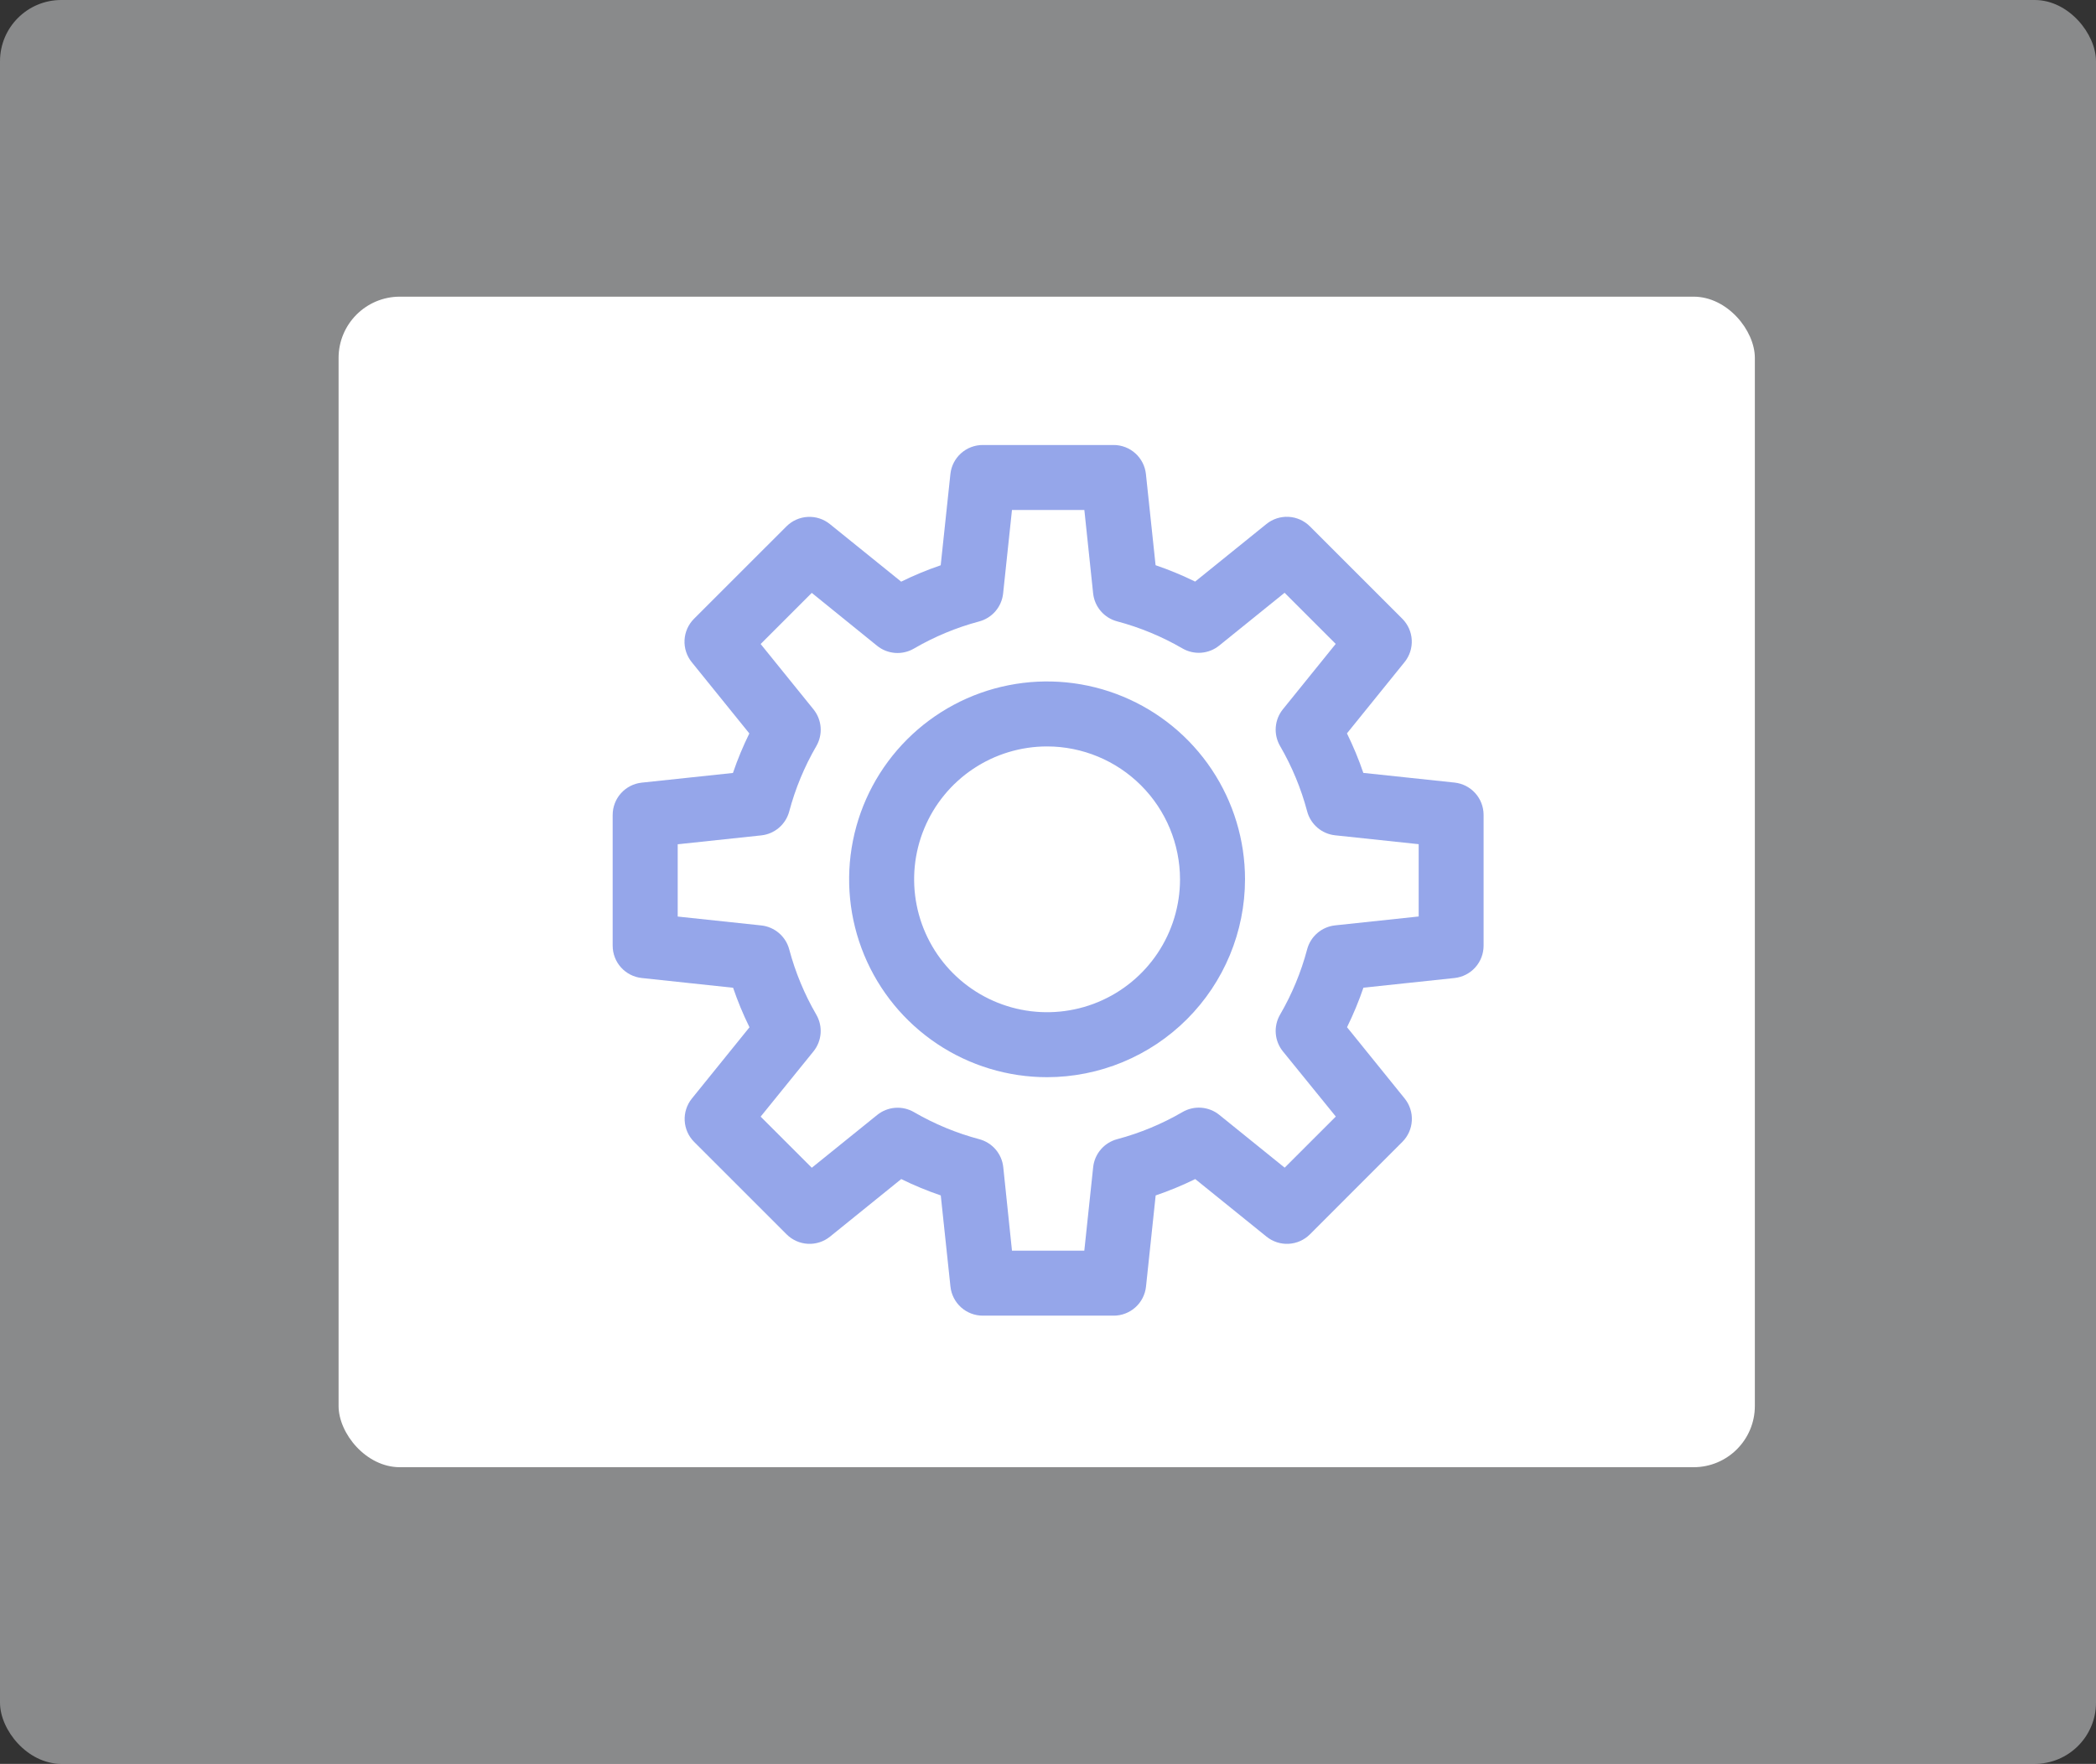 <svg width="650" height="547" viewBox="0 0 650 547" fill="none" xmlns="http://www.w3.org/2000/svg">
<rect x="0" y="0" width="650" height="547" fill="#333333" stroke="none"/>
<rect width="650" height="547" rx="19" fill="#EDEFF1" fill-opacity="0.46"/>
<rect x="105" y="92" width="439.205" height="363" rx="19" fill="white"/>
<path d="M324.706 334.05C312.566 334.049 300.698 330.449 290.604 323.706C280.51 316.962 272.643 307.379 267.998 296.166C263.353 284.954 262.138 272.616 264.508 260.714C266.877 248.811 272.724 237.879 281.309 229.298C289.894 220.717 300.832 214.873 312.74 212.506C324.647 210.139 336.99 211.355 348.206 215.999C359.423 220.644 369.009 228.509 375.754 238.599C382.499 248.69 386.099 260.553 386.099 272.689C386.081 288.959 379.607 304.557 368.098 316.061C356.588 327.564 340.983 334.034 324.706 334.05ZM324.706 231.477C316.553 231.478 308.582 233.897 301.803 238.426C295.024 242.955 289.74 249.392 286.621 256.922C283.502 264.453 282.686 272.739 284.278 280.733C285.869 288.727 289.796 296.07 295.563 301.833C301.329 307.595 308.675 311.52 316.672 313.109C324.67 314.699 332.959 313.883 340.492 310.763C348.025 307.644 354.464 302.361 358.994 295.584C363.524 288.807 365.942 280.84 365.942 272.689C365.929 261.762 361.581 251.285 353.85 243.559C346.12 235.833 335.638 231.488 324.706 231.477Z" fill="#5873DE" fill-opacity="0.63"/>
<path d="M324.706 334.05C312.566 334.049 300.698 330.449 290.604 323.706C280.51 316.962 272.643 307.379 267.998 296.166C263.353 284.954 262.138 272.616 264.508 260.714C266.877 248.811 272.724 237.879 281.309 229.298C289.894 220.717 300.832 214.873 312.74 212.506C324.647 210.139 336.99 211.355 348.206 215.999C359.423 220.644 369.009 228.509 375.754 238.599C382.499 248.69 386.099 260.553 386.099 272.689C386.081 288.959 379.607 304.557 368.098 316.061C356.588 327.564 340.983 334.034 324.706 334.05ZM324.706 231.477C316.553 231.478 308.582 233.897 301.803 238.426C295.024 242.955 289.74 249.392 286.621 256.922C283.502 264.453 282.686 272.739 284.278 280.733C285.869 288.727 289.796 296.07 295.563 301.833C301.329 307.595 308.675 311.52 316.672 313.109C324.67 314.699 332.959 313.883 340.492 310.763C348.025 307.644 354.464 302.361 358.994 295.584C363.524 288.807 365.942 280.84 365.942 272.689C365.929 261.762 361.581 251.285 353.85 243.559C346.12 235.833 335.638 231.488 324.706 231.477Z" fill="#5873DE" fill-opacity="0.01"/>
<path d="M345.34 408H304.776C302.287 408.001 299.885 407.08 298.034 405.416C296.183 403.751 295.014 401.461 294.751 398.987L291.748 370.717C287.555 369.291 283.459 367.595 279.485 365.64L257.386 383.505C255.452 385.062 253.011 385.851 250.531 385.719C248.051 385.588 245.707 384.546 243.948 382.793L215.264 354.121C213.51 352.363 212.468 350.02 212.337 347.541C212.205 345.062 212.994 342.621 214.552 340.688L232.431 318.571C230.472 314.6 228.773 310.505 227.345 306.313L199.017 303.291C196.542 303.029 194.252 301.861 192.588 300.012C190.923 298.163 190.001 295.764 190 293.277V252.723C190.001 250.236 190.923 247.837 192.588 245.988C194.252 244.139 196.542 242.971 199.017 242.709L227.298 239.707C228.726 235.515 230.425 231.421 232.384 227.449L214.505 205.332C212.947 203.399 212.158 200.958 212.289 198.479C212.421 196 213.463 193.657 215.217 191.899L243.901 163.227C245.66 161.474 248.004 160.432 250.484 160.301C252.964 160.169 255.405 160.958 257.339 162.515L279.465 180.381C283.439 178.425 287.535 176.729 291.728 175.303L294.731 147.034C294.989 144.552 296.159 142.254 298.015 140.585C299.871 138.916 302.28 137.995 304.776 138H345.34C347.829 137.999 350.231 138.92 352.082 140.584C353.933 142.248 355.102 144.539 355.365 147.013L358.361 175.283C362.556 176.709 366.655 178.405 370.631 180.36L392.75 162.495C394.684 160.938 397.125 160.149 399.605 160.28C402.085 160.412 404.43 161.454 406.188 163.207L434.872 191.879C436.626 193.637 437.668 195.98 437.8 198.459C437.931 200.938 437.142 203.379 435.584 205.312L417.705 227.429C419.661 231.402 421.36 235.496 422.791 239.687L451.072 242.689C453.546 242.952 455.834 244.121 457.497 245.97C459.161 247.818 460.082 250.217 460.082 252.703V293.257C460.087 295.742 459.172 298.142 457.514 299.995C455.856 301.847 453.571 303.021 451.099 303.291L422.818 306.293C421.387 310.484 419.688 314.578 417.732 318.551L435.611 340.668C437.169 342.601 437.958 345.042 437.827 347.521C437.695 350 436.653 352.343 434.899 354.101L406.215 382.793C404.456 384.546 402.112 385.588 399.632 385.719C397.152 385.851 394.711 385.062 392.777 383.505L370.657 365.64C366.682 367.595 362.583 369.291 358.388 370.717L355.392 398.987C355.129 401.466 353.956 403.76 352.099 405.425C350.242 407.09 347.834 408.007 345.34 408ZM313.827 387.851H336.262L339.01 361.952C339.226 359.925 340.052 358.011 341.379 356.463C342.705 354.915 344.471 353.805 346.442 353.281C353.541 351.389 360.356 348.559 366.707 344.866C368.475 343.836 370.515 343.368 372.555 343.526C374.595 343.683 376.54 344.457 378.129 345.745L398.394 362.113L414.258 346.256L397.857 326.06C396.567 324.471 395.793 322.527 395.636 320.488C395.478 318.448 395.946 316.409 396.976 314.642C400.663 308.298 403.486 301.49 405.368 294.398C405.893 292.427 407.004 290.662 408.554 289.336C410.104 288.009 412.02 287.184 414.05 286.97L439.952 284.216V261.79L414.05 259.037C412.02 258.822 410.104 257.997 408.554 256.671C407.004 255.345 405.893 253.579 405.368 251.608C403.486 244.515 400.664 237.704 396.976 231.358C395.946 229.591 395.478 227.552 395.636 225.512C395.793 223.473 396.567 221.529 397.857 219.94L414.231 199.684L398.367 183.826L378.102 200.194C376.513 201.483 374.569 202.257 372.528 202.414C370.488 202.571 368.448 202.104 366.68 201.074C360.332 197.391 353.521 194.57 346.428 192.685C344.457 192.161 342.692 191.052 341.365 189.504C340.038 187.955 339.212 186.041 338.997 184.014L336.276 158.149H313.827L311.079 184.048C310.863 186.076 310.036 187.99 308.708 189.539C307.38 191.087 305.613 192.196 303.641 192.719C296.553 194.612 289.749 197.442 283.409 201.134C281.641 202.164 279.601 202.632 277.561 202.474C275.521 202.317 273.576 201.543 271.987 200.254L251.742 183.86L235.885 199.717L252.266 219.974C253.554 221.563 254.328 223.507 254.484 225.547C254.64 227.586 254.171 229.625 253.14 231.392C249.458 237.739 246.636 244.546 244.748 251.635C244.223 253.605 243.113 255.37 241.565 256.696C240.016 258.022 238.101 258.848 236.073 259.063L210.164 261.817V284.237L236.073 286.99C238.101 287.206 240.016 288.031 241.565 289.358C243.113 290.684 244.223 292.449 244.748 294.419C246.636 301.501 249.456 308.301 253.133 314.642C254.164 316.409 254.633 318.447 254.477 320.487C254.321 322.526 253.547 324.47 252.26 326.06L235.885 346.283L251.749 362.14L272.021 345.772C273.61 344.484 275.554 343.71 277.595 343.552C279.635 343.395 281.675 343.863 283.443 344.893C289.788 348.576 296.596 351.397 303.688 353.281C305.66 353.804 307.427 354.913 308.755 356.461C310.083 358.01 310.91 359.924 311.126 361.952L313.827 387.851Z" fill="#5873DE" fill-opacity="0.61"/>
<path d="M345.34 408H304.776C302.287 408.001 299.885 407.08 298.034 405.416C296.183 403.751 295.014 401.461 294.751 398.987L291.748 370.717C287.555 369.291 283.459 367.595 279.485 365.64L257.386 383.505C255.452 385.062 253.011 385.851 250.531 385.719C248.051 385.588 245.707 384.546 243.948 382.793L215.264 354.121C213.51 352.363 212.468 350.02 212.337 347.541C212.205 345.062 212.994 342.621 214.552 340.688L232.431 318.571C230.472 314.6 228.773 310.505 227.345 306.313L199.017 303.291C196.542 303.029 194.252 301.861 192.588 300.012C190.923 298.163 190.001 295.764 190 293.277V252.723C190.001 250.236 190.923 247.837 192.588 245.988C194.252 244.139 196.542 242.971 199.017 242.709L227.298 239.707C228.726 235.515 230.425 231.421 232.384 227.449L214.505 205.332C212.947 203.399 212.158 200.958 212.289 198.479C212.421 196 213.463 193.657 215.217 191.899L243.901 163.227C245.66 161.474 248.004 160.432 250.484 160.301C252.964 160.169 255.405 160.958 257.339 162.515L279.465 180.381C283.439 178.425 287.535 176.729 291.728 175.303L294.731 147.034C294.989 144.552 296.159 142.254 298.015 140.585C299.871 138.916 302.28 137.995 304.776 138H345.34C347.829 137.999 350.231 138.92 352.082 140.584C353.933 142.248 355.102 144.539 355.365 147.013L358.361 175.283C362.556 176.709 366.655 178.405 370.631 180.36L392.75 162.495C394.684 160.938 397.125 160.149 399.605 160.28C402.085 160.412 404.43 161.454 406.188 163.207L434.872 191.879C436.626 193.637 437.668 195.98 437.8 198.459C437.931 200.938 437.142 203.379 435.584 205.312L417.705 227.429C419.661 231.402 421.36 235.496 422.791 239.687L451.072 242.689C453.546 242.952 455.834 244.121 457.497 245.97C459.161 247.818 460.082 250.217 460.082 252.703V293.257C460.087 295.742 459.173 298.142 457.514 299.995C455.856 301.847 453.571 303.021 451.099 303.291L422.818 306.293C421.387 310.484 419.688 314.578 417.732 318.551L435.611 340.668C437.169 342.601 437.958 345.042 437.827 347.521C437.695 350 436.653 352.343 434.899 354.101L406.215 382.793C404.456 384.546 402.112 385.588 399.632 385.719C397.152 385.851 394.711 385.062 392.777 383.505L370.657 365.64C366.682 367.595 362.583 369.291 358.388 370.717L355.392 398.987C355.129 401.466 353.956 403.76 352.099 405.425C350.242 407.09 347.834 408.007 345.34 408ZM313.827 387.851H336.262L339.01 361.952C339.226 359.925 340.052 358.011 341.379 356.463C342.705 354.915 344.471 353.805 346.442 353.281C353.541 351.389 360.356 348.559 366.707 344.866C368.475 343.836 370.515 343.368 372.555 343.526C374.595 343.683 376.54 344.457 378.129 345.745L398.394 362.113L414.258 346.256L397.857 326.06C396.567 324.471 395.793 322.527 395.636 320.488C395.478 318.448 395.946 316.409 396.976 314.642C400.663 308.298 403.486 301.49 405.369 294.398C405.893 292.427 407.004 290.662 408.554 289.336C410.104 288.009 412.02 287.184 414.05 286.97L439.952 284.216V261.79L414.05 259.037C412.02 258.822 410.104 257.997 408.554 256.671C407.004 255.345 405.893 253.579 405.369 251.608C403.486 244.515 400.664 237.704 396.976 231.358C395.946 229.591 395.478 227.552 395.636 225.512C395.793 223.473 396.567 221.529 397.857 219.94L414.231 199.684L398.367 183.826L378.102 200.194C376.513 201.483 374.569 202.257 372.528 202.414C370.488 202.571 368.448 202.104 366.68 201.074C360.332 197.391 353.521 194.57 346.428 192.685C344.457 192.161 342.692 191.052 341.365 189.504C340.038 187.955 339.212 186.041 338.997 184.014L336.276 158.149H313.827L311.079 184.048C310.863 186.076 310.036 187.99 308.708 189.539C307.38 191.087 305.613 192.196 303.641 192.719C296.553 194.612 289.749 197.442 283.409 201.134C281.641 202.164 279.601 202.632 277.561 202.474C275.521 202.317 273.576 201.543 271.987 200.254L251.742 183.86L235.885 199.717L252.266 219.974C253.554 221.563 254.328 223.507 254.484 225.547C254.64 227.586 254.171 229.625 253.14 231.392C249.458 237.739 246.636 244.546 244.748 251.635C244.223 253.605 243.113 255.37 241.565 256.696C240.016 258.022 238.101 258.848 236.073 259.063L210.164 261.817V284.237L236.073 286.99C238.101 287.206 240.016 288.031 241.565 289.358C243.113 290.684 244.223 292.449 244.748 294.419C246.636 301.501 249.456 308.301 253.133 314.642C254.164 316.409 254.633 318.447 254.477 320.487C254.321 322.526 253.547 324.47 252.26 326.06L235.885 346.283L251.749 362.14L272.021 345.772C273.61 344.484 275.554 343.71 277.595 343.552C279.635 343.395 281.675 343.863 283.443 344.893C289.788 348.576 296.596 351.397 303.688 353.281C305.66 353.804 307.427 354.913 308.755 356.461C310.083 358.01 310.91 359.924 311.126 361.952L313.827 387.851Z" fill="#5873DE" fill-opacity="0.05"/>
</svg>
